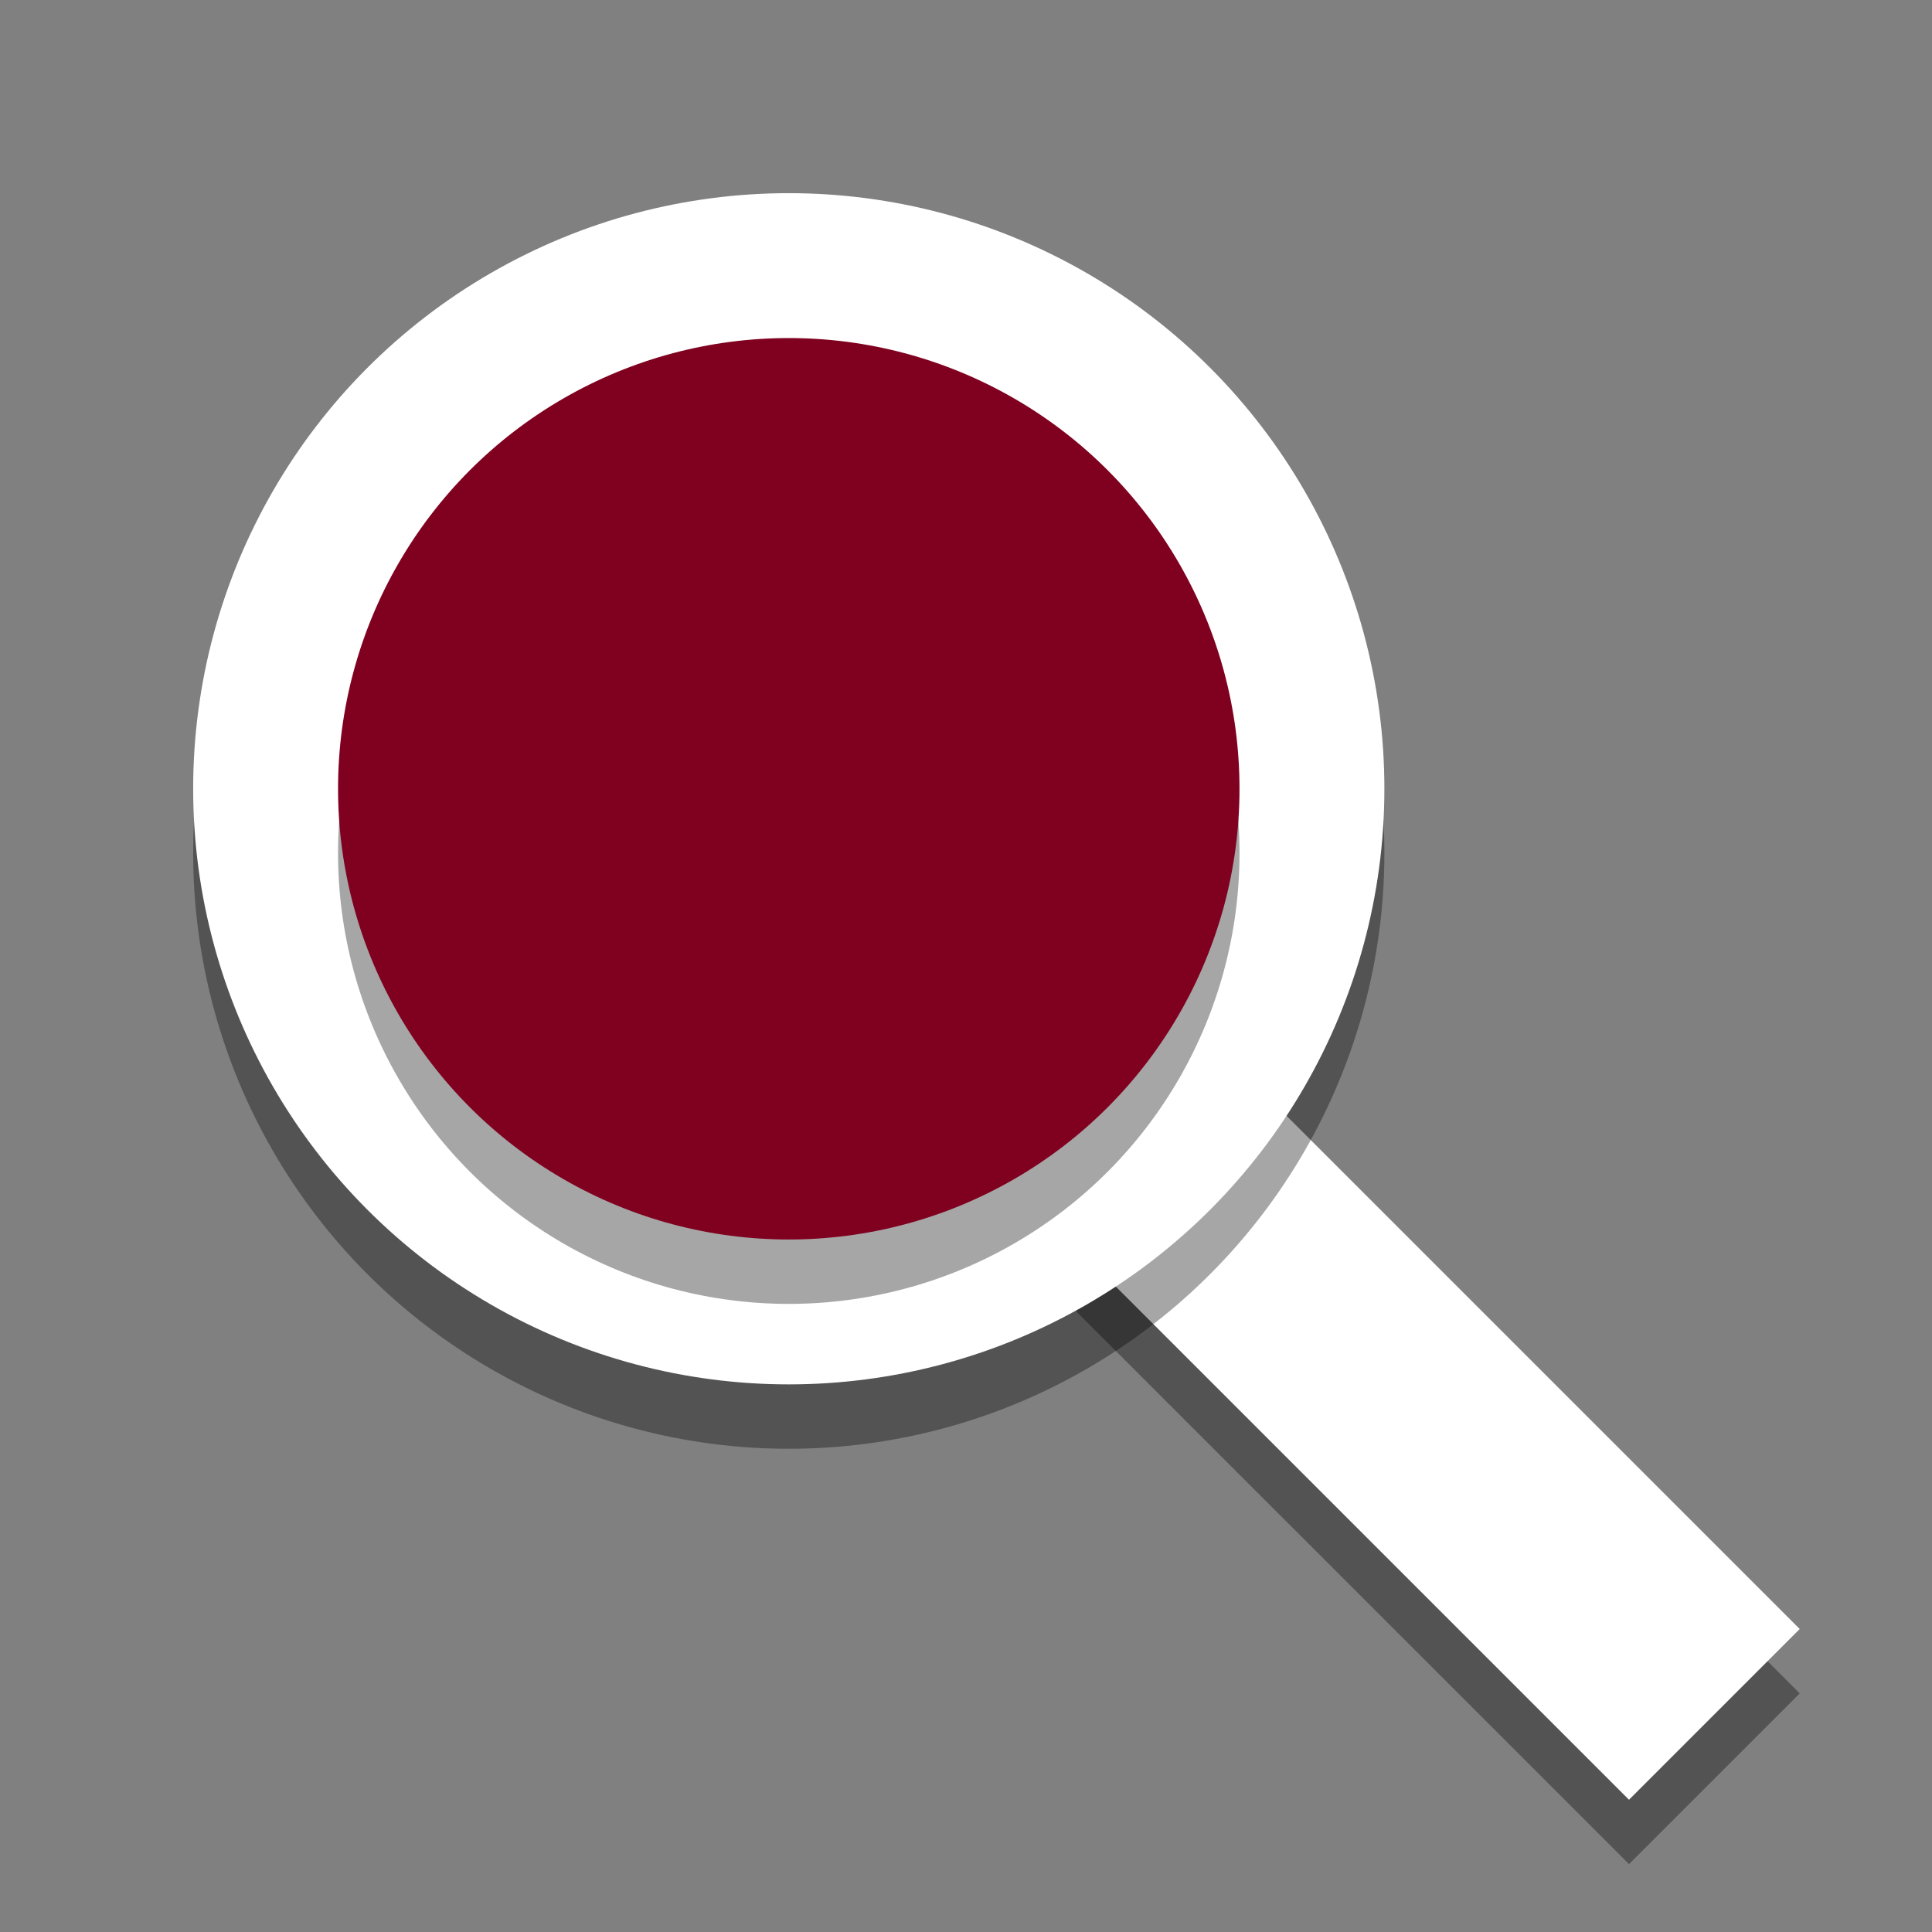 <svg xmlns="http://www.w3.org/2000/svg" xmlns:xlink="http://www.w3.org/1999/xlink" viewBox="0,0,256,256" width="60px" height="60px" fill-rule="nonzero"><rect x="0" y="0" width="256" height="256" fill="#808080" stroke="none"/><g fill="none" fill-rule="nonzero" stroke="none" stroke-width="1" stroke-linecap="butt" stroke-linejoin="miter" stroke-miterlimit="10" stroke-dasharray="" stroke-dashoffset="0" font-family="none" font-weight="none" font-size="none" text-anchor="none" style="mix-blend-mode: normal"><g transform="scale(2.133,2.133)"><rect x="-10.331" y="91.074" transform="rotate(-45.001)" width="15" height="62.367" fill="#000000" opacity="0.35"></rect><rect x="-7.503" y="88.246" transform="rotate(-45.001)" width="15" height="62.367" fill="#ffffff"></rect><circle cx="49" cy="53" r="37" fill="#000000" opacity="0.35"></circle><circle cx="49" cy="49" r="37" fill="#ffffff"></circle><circle cx="49" cy="53" r="28" fill="#000000" opacity="0.35"></circle><circle cx="49" cy="49" r="28" fill="#80011f"></circle></g></g></svg>